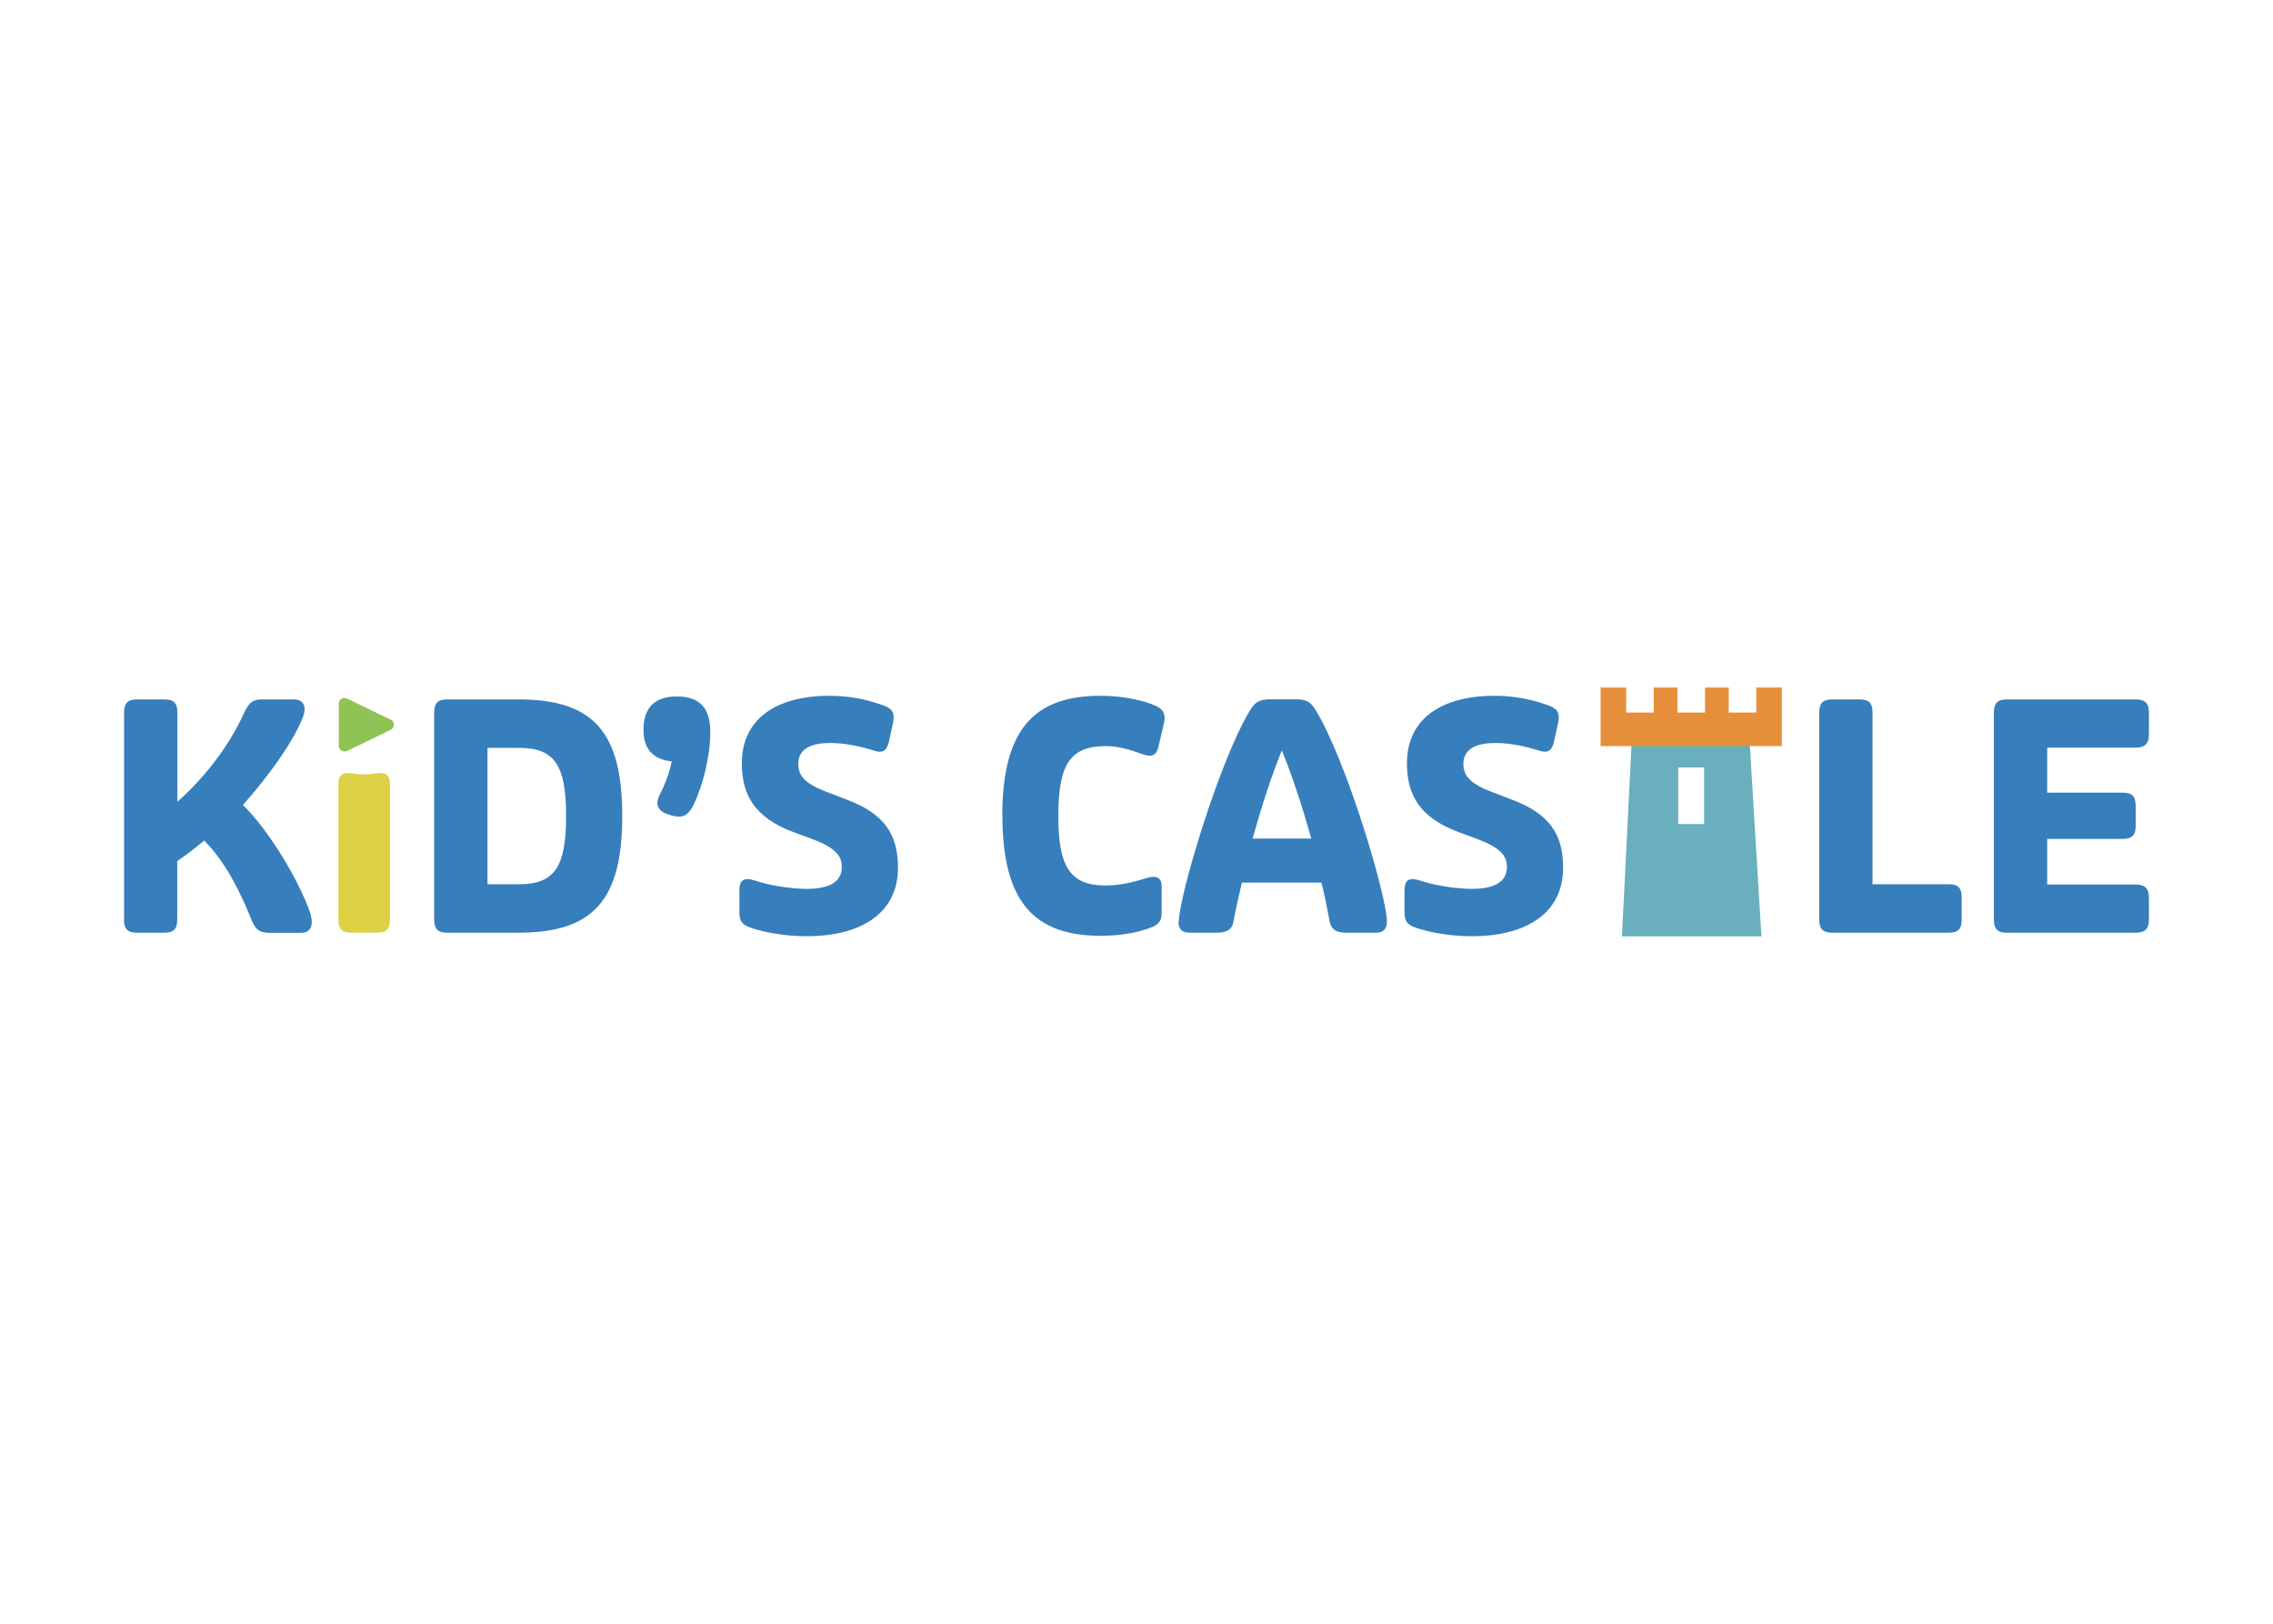 <?xml version="1.0" encoding="UTF-8"?> <svg xmlns="http://www.w3.org/2000/svg" id="uuid-c521871f-96e2-4f49-9998-3027704812ce" data-name="Layer 1" viewBox="0 0 168 120"><defs><style> .uuid-5df979b2-e138-40c6-998e-9ab204981667 { isolation: isolate; } .uuid-219a4453-c645-40b8-9f06-d84eab737e3d { fill: #377ebc; } .uuid-219a4453-c645-40b8-9f06-d84eab737e3d, .uuid-19ad0f24-187d-4a2c-9086-d7afbee3ccc9, .uuid-e45ab2bd-b440-4e80-ad93-3f36ebd7dc4e, .uuid-b01d4d66-0fa2-4c13-886d-90f166273623, .uuid-082a9a5e-1406-4585-8037-c3ec94143c2f { stroke-width: 0px; } .uuid-19ad0f24-187d-4a2c-9086-d7afbee3ccc9 { fill: #ddd146; } .uuid-e45ab2bd-b440-4e80-ad93-3f36ebd7dc4e { fill: #8fc354; } .uuid-b01d4d66-0fa2-4c13-886d-90f166273623 { fill: #e68f3a; } .uuid-082a9a5e-1406-4585-8037-c3ec94143c2f { fill: #69afbe; } </style></defs><g id="uuid-e35755ee-92a8-440a-a828-78f423184141" data-name="Kid s cas le" class="uuid-5df979b2-e138-40c6-998e-9ab204981667"><g class="uuid-5df979b2-e138-40c6-998e-9ab204981667"><path class="uuid-219a4453-c645-40b8-9f06-d84eab737e3d" d="m9.17,67.97v-15.32c0-.68.28-.96.94-.96h2.06c.68,0,.94.28.94.96v6.61c2.41-2.16,4.01-4.52,4.99-6.7.35-.68.61-.87,1.31-.87h2.3c.89,0,.94.75.63,1.43-.66,1.62-2.2,3.89-4.38,6.37,1.99,1.97,4.12,5.58,4.94,7.9.23.68.28,1.55-.66,1.55h-2.3c-.73,0-1.05-.23-1.31-.87-.87-2.16-1.97-4.38-3.54-5.95-.54.45-1.27,1.03-1.99,1.52v4.33c0,.68-.26.96-.94.96h-2.06c-.66,0-.94-.28-.94-.96Z"></path></g><g class="uuid-5df979b2-e138-40c6-998e-9ab204981667"><path class="uuid-19ad0f24-187d-4a2c-9086-d7afbee3ccc9" d="m25.01,67.97v-10.1c0-.56.33-.82.91-.73.37.07.66.09.98.09.35,0,.63-.02,1.01-.09.59-.09.91.16.91.73v10.1c0,.68-.26.96-.94.96h-1.94c-.66,0-.94-.28-.94-.96Z"></path></g><g class="uuid-5df979b2-e138-40c6-998e-9ab204981667"><path class="uuid-219a4453-c645-40b8-9f06-d84eab737e3d" d="m32.09,67.97v-15.32c0-.68.28-.96.94-.96h5.3c5.51,0,7.66,2.39,7.66,8.62s-2.16,8.62-7.66,8.62h-5.3c-.66,0-.94-.28-.94-.96Zm6.26-2.62c2.62,0,3.49-1.24,3.49-5.04s-.87-5.04-3.49-5.04h-2.32v10.08h2.32Z"></path><path class="uuid-219a4453-c645-40b8-9f06-d84eab737e3d" d="m49.54,60.23c-.84-.21-1.17-.68-.8-1.45.42-.84.7-1.55.91-2.51-1.38-.14-2.09-.91-2.09-2.34,0-1.64.84-2.46,2.48-2.46s2.46.82,2.46,2.62-.54,3.94-1.24,5.39c-.28.56-.56.87-1.08.87-.14,0-.35-.02-.66-.12Z"></path><path class="uuid-219a4453-c645-40b8-9f06-d84eab737e3d" d="m55.47,68.55c-.61-.19-.82-.49-.82-1.1v-1.66c0-.7.28-.98,1.1-.73.98.35,2.67.63,3.87.63,1.8,0,2.6-.59,2.6-1.62,0-.87-.56-1.45-2.18-2.06l-1.41-.52c-2.79-1.05-3.8-2.67-3.8-5.08,0-3.26,2.51-4.99,6.49-4.99,1.71,0,3,.37,3.94.7.68.23.89.56.75,1.27l-.33,1.5c-.16.63-.49.8-1.15.56-.91-.28-2.04-.54-3.16-.54-1.52,0-2.37.49-2.37,1.55,0,.89.54,1.48,2.16,2.09l1.41.54c2.81,1.05,3.8,2.58,3.8,5.04,0,3.51-2.95,5.06-6.72,5.06-1.57,0-3.09-.26-4.17-.63Z"></path><path class="uuid-219a4453-c645-40b8-9f06-d84eab737e3d" d="m74.08,60.3c0-6.47,2.41-8.88,7.29-8.88,1.8,0,3.33.42,3.94.7.63.23.87.63.73,1.27l-.42,1.8c-.14.63-.49.8-1.2.54-.91-.33-1.76-.59-2.69-.59-2.62,0-3.51,1.34-3.51,5.15s.89,5.15,3.51,5.15c.98,0,1.94-.21,2.98-.54.73-.23,1.15-.07,1.15.61v1.99c0,.59-.28.89-.94,1.1-.89.35-2.25.56-3.54.56-4.87,0-7.29-2.41-7.29-8.88Z"></path><path class="uuid-219a4453-c645-40b8-9f06-d84eab737e3d" d="m87.13,68.11c0-1.83,2.98-11.88,5.27-15.63.3-.49.59-.8,1.45-.8h1.94c.87,0,1.15.3,1.45.8,2.3,3.75,5.27,13.8,5.27,15.63,0,.61-.33.82-.82.82h-2.16c-.82,0-1.15-.26-1.27-.89-.16-.89-.35-1.85-.59-2.81h-5.88c-.23.98-.45,1.94-.61,2.81-.09.63-.45.89-1.27.89h-1.97c-.52,0-.84-.21-.84-.82Zm9.79-6.14c-.68-2.41-1.45-4.76-2.18-6.51-.73,1.78-1.5,4.15-2.16,6.51h4.33Z"></path><path class="uuid-219a4453-c645-40b8-9f06-d84eab737e3d" d="m104.63,68.55c-.61-.19-.82-.49-.82-1.1v-1.66c0-.7.28-.98,1.1-.73.98.35,2.67.63,3.87.63,1.8,0,2.6-.59,2.6-1.62,0-.87-.56-1.45-2.18-2.06l-1.41-.52c-2.79-1.05-3.8-2.67-3.8-5.08,0-3.26,2.51-4.99,6.49-4.99,1.71,0,3,.37,3.94.7.68.23.89.56.75,1.27l-.33,1.5c-.16.63-.49.8-1.15.56-.91-.28-2.04-.54-3.16-.54-1.52,0-2.37.49-2.37,1.55,0,.89.54,1.48,2.16,2.09l1.41.54c2.81,1.05,3.8,2.58,3.8,5.04,0,3.51-2.95,5.06-6.72,5.06-1.57,0-3.09-.26-4.17-.63Z"></path><path class="uuid-219a4453-c645-40b8-9f06-d84eab737e3d" d="m134.46,67.97v-15.32c0-.68.28-.96.94-.96h2.06c.68,0,.94.28.94.96v12.7h5.65c.68,0,.94.28.94.96v1.66c0,.68-.26.96-.94.96h-8.65c-.66,0-.94-.28-.94-.96Z"></path><path class="uuid-219a4453-c645-40b8-9f06-d84eab737e3d" d="m147.37,67.97v-15.32c0-.68.28-.96.94-.96h9.56c.66,0,.96.28.96.96v1.64c0,.66-.3.96-.96.96h-6.56v3.33h5.58c.68,0,.96.26.96.96v1.5c0,.68-.28.96-.96.96h-5.58v3.37h6.56c.66,0,.96.3.96.96v1.64c0,.68-.3.96-.96.96h-9.56c-.66,0-.94-.28-.94-.96Z"></path></g></g><g id="uuid-933d9758-fac6-49f7-941d-75a852a87721" data-name="Group 755"><path id="uuid-7f39a17f-964f-4216-b9a7-35238d035bd5" data-name="Subtraction 26" class="uuid-082a9a5e-1406-4585-8037-c3ec94143c2f" d="m130.18,69.2h-10.3l.74-14.83h8.67l.9,14.83h0Zm-6.14-12.48h0v4.18h1.91v-4.18h-1.91Z"></path><path id="uuid-f7765a9c-fbe8-416f-8882-2c3dfe960049" data-name="Subtraction 25" class="uuid-b01d4d66-0fa2-4c13-886d-90f166273623" d="m131.69,55.14h-13.39v-4.33h1.89v1.85h2.04v-1.85h1.75v1.85h2.04v-1.85h1.75v1.85h2.04v-1.85h1.89v4.33h0Z"></path></g><path id="uuid-adc4549d-78b7-490a-b3ff-7145520cdcb7" data-name="Polygon 39" class="uuid-e45ab2bd-b440-4e80-ad93-3f36ebd7dc4e" d="m28.87,53.17c.21.1.3.35.2.57-.04.09-.11.15-.2.2l-3.22,1.56c-.21.1-.46.01-.57-.2-.03-.06-.04-.12-.04-.18v-3.12c0-.23.19-.42.42-.42.06,0,.13.01.18.04l3.22,1.56Z"></path></svg> 